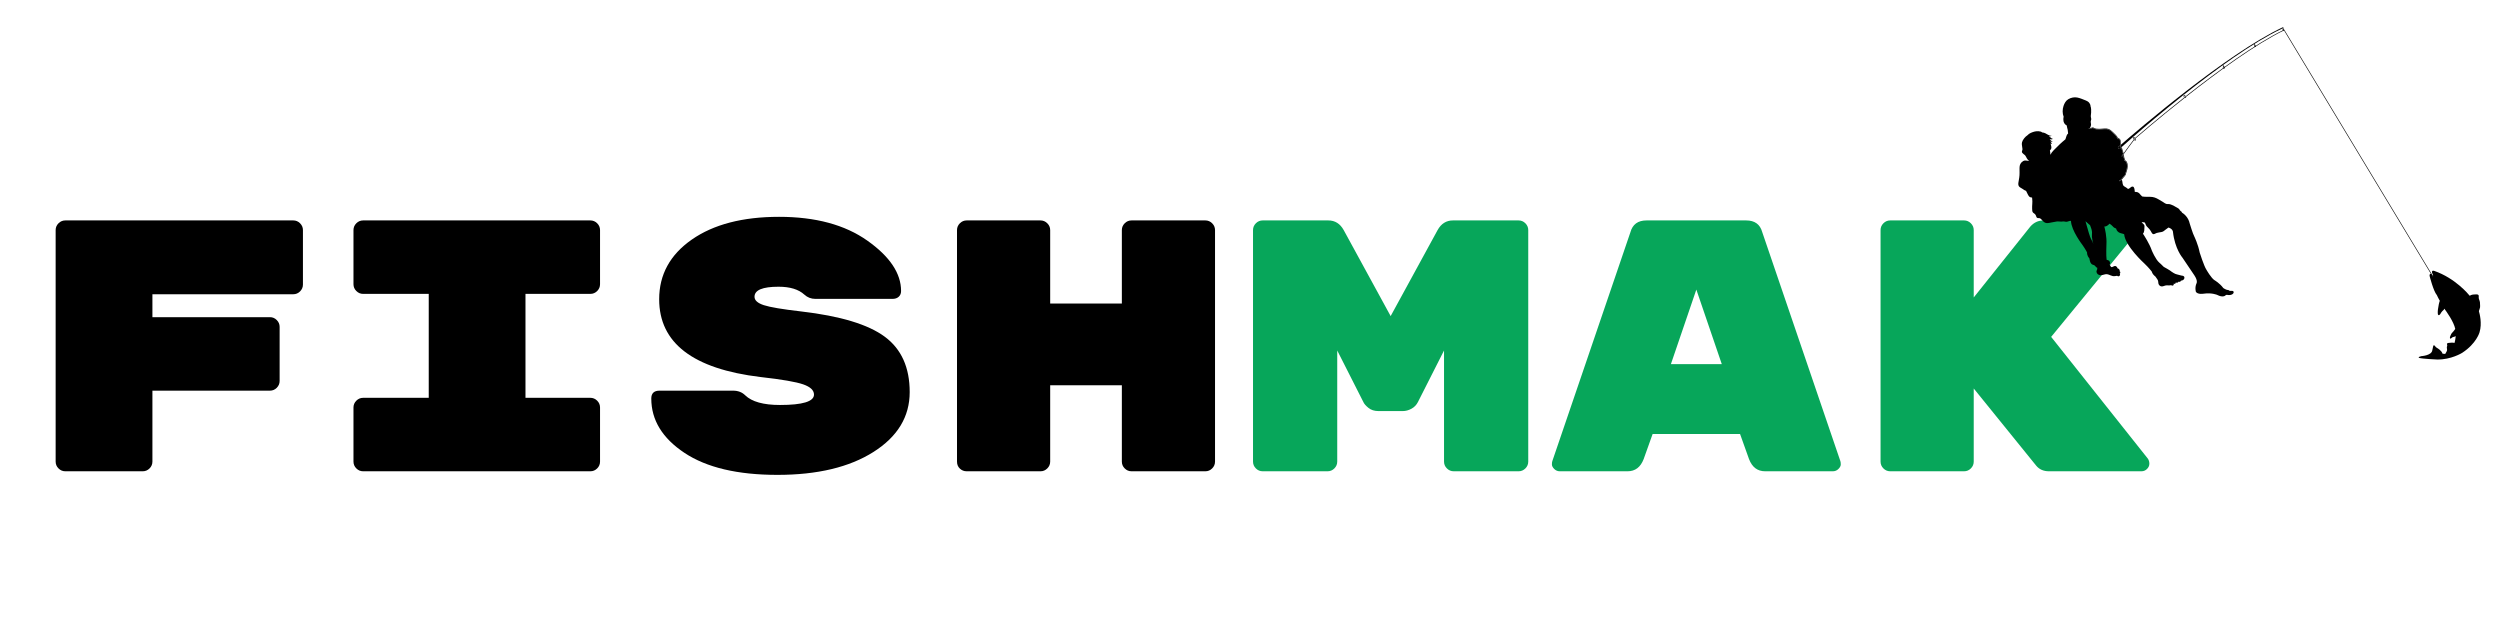 <svg xmlns="http://www.w3.org/2000/svg" xmlns:xlink="http://www.w3.org/1999/xlink" width="2000" zoomAndPan="magnify" viewBox="0 0 1500 375" height="500" preserveAspectRatio="xMidYMid meet" version="1.0"><defs><g/><clipPath id="062b5f6309"><path d="M 1369 16.387 L 1371 16.387 L 1371 19 L 1369 19 Z M 1369 16.387 " clip-rule="nonzero"/></clipPath><clipPath id="afb3d74c00"><path d="M 1210.93 58 L 1341 58 L 1341 178 L 1210.93 178 Z M 1210.93 58 " clip-rule="nonzero"/></clipPath><clipPath id="5f61eddc6a"><path d="M 1272 16.387 L 1371 16.387 L 1371 89 L 1272 89 Z M 1272 16.387 " clip-rule="nonzero"/></clipPath><clipPath id="e5825f37df"><path d="M 1451 162 L 1489 162 L 1489 215.887 L 1451 215.887 Z M 1451 162 " clip-rule="nonzero"/></clipPath></defs><g fill="#000000" fill-opacity="1"><g transform="translate(11.887, 282.769)"><g><path d="M 27.312 -150.516 L 164.062 -150.516 C 165.645 -150.516 167.008 -149.941 168.156 -148.797 C 169.301 -147.648 169.875 -146.289 169.875 -144.719 L 169.875 -112.031 C 169.875 -110.457 169.301 -109.094 168.156 -107.938 C 167.008 -106.789 165.645 -106.219 164.062 -106.219 L 79.562 -106.219 L 79.562 -92.469 L 150.094 -92.469 C 151.664 -92.469 153.023 -91.891 154.172 -90.734 C 155.316 -89.586 155.891 -88.227 155.891 -86.656 L 155.891 -54.188 C 155.891 -52.613 155.316 -51.25 154.172 -50.094 C 153.023 -48.945 151.664 -48.375 150.094 -48.375 L 79.562 -48.375 L 79.562 -5.812 C 79.562 -4.227 78.988 -2.863 77.844 -1.719 C 76.695 -0.57 75.332 0 73.75 0 L 27.312 0 C 25.727 0 24.363 -0.57 23.219 -1.719 C 22.07 -2.863 21.5 -4.227 21.5 -5.812 L 21.5 -144.719 C 21.5 -146.289 22.07 -147.648 23.219 -148.797 C 24.363 -149.941 25.727 -150.516 27.312 -150.516 Z M 27.312 -150.516 "/></g></g></g><g fill="#000000" fill-opacity="1"><g transform="translate(194.664, 282.769)"><g><path d="M 159.547 -106.438 L 120.625 -106.438 L 120.625 -44.078 L 159.547 -44.078 C 161.129 -44.078 162.492 -43.504 163.641 -42.359 C 164.785 -41.211 165.359 -39.852 165.359 -38.281 L 165.359 -5.812 C 165.359 -4.227 164.785 -2.863 163.641 -1.719 C 162.492 -0.57 161.129 0 159.547 0 L 23.219 0 C 21.645 0 20.285 -0.57 19.141 -1.719 C 17.992 -2.863 17.422 -4.227 17.422 -5.812 L 17.422 -38.281 C 17.422 -39.852 17.992 -41.211 19.141 -42.359 C 20.285 -43.504 21.645 -44.078 23.219 -44.078 L 62.578 -44.078 L 62.578 -106.438 L 23.219 -106.438 C 21.645 -106.438 20.285 -107.008 19.141 -108.156 C 17.992 -109.301 17.422 -110.664 17.422 -112.25 L 17.422 -144.719 C 17.422 -146.289 17.992 -147.648 19.141 -148.797 C 20.285 -149.941 21.645 -150.516 23.219 -150.516 L 159.547 -150.516 C 161.129 -150.516 162.492 -149.941 163.641 -148.797 C 164.785 -147.648 165.359 -146.289 165.359 -144.719 L 165.359 -112.25 C 165.359 -110.664 164.785 -109.301 163.641 -108.156 C 162.492 -107.008 161.129 -106.438 159.547 -106.438 Z M 159.547 -106.438 "/></g></g></g><g fill="#000000" fill-opacity="1"><g transform="translate(377.442, 282.769)"><g><path d="M 103.219 -95.906 C 126.727 -93.176 143.461 -88.117 153.422 -80.734 C 163.391 -73.359 168.375 -62.285 168.375 -47.516 C 168.375 -32.754 161.133 -20.785 146.656 -11.609 C 132.176 -2.43 112.961 2.156 89.016 2.156 C 65.078 2.156 46.477 -2.25 33.219 -11.062 C 19.957 -19.883 13.328 -30.75 13.328 -43.656 C 13.328 -46.801 14.977 -48.375 18.281 -48.375 L 62.359 -48.375 C 65.367 -48.375 67.805 -47.445 69.672 -45.594 C 73.68 -41.719 80.633 -39.781 90.531 -39.781 C 104.145 -39.781 110.953 -41.859 110.953 -46.016 C 110.953 -48.598 108.801 -50.641 104.5 -52.141 C 100.195 -53.648 91.672 -55.117 78.922 -56.547 C 38.348 -61.422 18.062 -76.977 18.062 -103.219 C 18.062 -117.977 24.582 -129.91 37.625 -139.016 C 50.676 -148.117 68.129 -152.672 89.984 -152.672 C 111.848 -152.672 129.516 -147.906 142.984 -138.375 C 156.461 -128.844 163.203 -118.77 163.203 -108.156 C 163.203 -106.727 162.734 -105.582 161.797 -104.719 C 160.867 -103.863 159.617 -103.438 158.047 -103.438 L 111.812 -103.438 C 109.238 -103.438 107.02 -104.297 105.156 -106.016 C 101.707 -109.16 96.547 -110.734 89.672 -110.734 C 80.066 -110.734 75.266 -108.727 75.266 -104.719 C 75.266 -102.57 77.125 -100.891 80.844 -99.672 C 84.57 -98.453 92.031 -97.195 103.219 -95.906 Z M 103.219 -95.906 "/></g></g></g><g fill="#000000" fill-opacity="1"><g transform="translate(560.219, 282.769)"><g><path d="M 118.703 -150.516 L 163 -150.516 C 164.57 -150.516 165.93 -149.941 167.078 -148.797 C 168.223 -147.648 168.797 -146.289 168.797 -144.719 L 168.797 -5.812 C 168.797 -4.227 168.223 -2.863 167.078 -1.719 C 165.93 -0.57 164.57 0 163 0 L 118.703 0 C 117.117 0 115.754 -0.57 114.609 -1.719 C 113.461 -2.863 112.891 -4.227 112.891 -5.812 L 112.891 -51.609 L 69.891 -51.609 L 69.891 -5.812 C 69.891 -4.227 69.312 -2.863 68.156 -1.719 C 67.008 -0.57 65.648 0 64.078 0 L 19.781 0 C 18.207 0 16.848 -0.535 15.703 -1.609 C 14.555 -2.68 13.984 -4.082 13.984 -5.812 L 13.984 -144.719 C 13.984 -146.289 14.555 -147.648 15.703 -148.797 C 16.848 -149.941 18.207 -150.516 19.781 -150.516 L 64.078 -150.516 C 65.648 -150.516 67.008 -149.941 68.156 -148.797 C 69.312 -147.648 69.891 -146.289 69.891 -144.719 L 69.891 -100.641 L 112.891 -100.641 L 112.891 -144.719 C 112.891 -146.289 113.461 -147.648 114.609 -148.797 C 115.754 -149.941 117.117 -150.516 118.703 -150.516 Z M 118.703 -150.516 "/></g></g></g><g fill="#07a65a" fill-opacity="1"><g transform="translate(742.997, 282.769)"><g><path d="M 128.797 -150.516 L 168.156 -150.516 C 169.727 -150.516 171.086 -149.941 172.234 -148.797 C 173.379 -147.648 173.953 -146.289 173.953 -144.719 L 173.953 -5.812 C 173.953 -4.227 173.379 -2.863 172.234 -1.719 C 171.086 -0.57 169.727 0 168.156 0 L 129.234 0 C 127.66 0 126.297 -0.57 125.141 -1.719 C 123.992 -2.863 123.422 -4.227 123.422 -5.812 L 123.422 -72.469 L 107.734 -41.5 C 106.867 -39.781 105.578 -38.453 103.859 -37.516 C 102.141 -36.586 100.422 -36.125 98.703 -36.125 L 84.078 -36.125 C 81.641 -36.125 79.629 -36.77 78.047 -38.062 C 76.473 -39.352 75.473 -40.5 75.047 -41.5 L 59.344 -72.469 L 59.344 -5.812 C 59.344 -4.227 58.77 -2.863 57.625 -1.719 C 56.477 -0.57 55.117 0 53.547 0 L 14.625 0 C 13.039 0 11.676 -0.57 10.531 -1.719 C 9.383 -2.863 8.812 -4.227 8.812 -5.812 L 8.812 -144.719 C 8.812 -146.289 9.383 -147.648 10.531 -148.797 C 11.676 -149.941 13.039 -150.516 14.625 -150.516 L 53.969 -150.516 C 57.988 -150.516 61.07 -148.582 63.219 -144.719 L 91.391 -93.109 L 119.562 -144.719 C 121.707 -148.582 124.785 -150.516 128.797 -150.516 Z M 128.797 -150.516 "/></g></g></g><g fill="#07a65a" fill-opacity="1"><g transform="translate(925.774, 282.769)"><g><path d="M 50.75 0 L 10.109 0 C 8.816 0 7.703 -0.461 6.766 -1.391 C 5.836 -2.328 5.375 -3.223 5.375 -4.078 C 5.375 -4.941 5.445 -5.586 5.594 -6.016 L 52.469 -143.422 C 53.758 -148.148 56.984 -150.516 62.141 -150.516 L 121.922 -150.516 C 127.078 -150.516 130.301 -148.148 131.594 -143.422 L 178.469 -6.016 C 178.613 -5.586 178.688 -4.941 178.688 -4.078 C 178.688 -3.223 178.219 -2.328 177.281 -1.391 C 176.352 -0.461 175.242 0 173.953 0 L 133.312 0 C 128.727 0 125.504 -2.438 123.641 -7.312 L 118.266 -22.359 L 65.797 -22.359 L 60.422 -7.312 C 58.555 -2.438 55.332 0 50.75 0 Z M 107.297 -64.297 L 92.031 -109.016 L 76.766 -64.297 Z M 107.297 -64.297 "/></g></g></g><g fill="#07a65a" fill-opacity="1"><g transform="translate(1108.551, 282.769)"><g><path d="M 180.203 -7.531 C 180.773 -6.664 181.062 -5.66 181.062 -4.516 C 181.062 -3.367 180.594 -2.328 179.656 -1.391 C 178.727 -0.461 177.617 0 176.328 0 L 120.844 0 C 117.551 0 114.973 -1.145 113.109 -3.438 L 75.688 -49.672 L 75.688 -5.812 C 75.688 -4.227 75.113 -2.863 73.969 -1.719 C 72.82 -0.57 71.461 0 69.891 0 L 25.594 0 C 24.008 0 22.645 -0.57 21.5 -1.719 C 20.352 -2.863 19.781 -4.227 19.781 -5.812 L 19.781 -144.719 C 19.781 -146.289 20.352 -147.648 21.5 -148.797 C 22.645 -149.941 24.008 -150.516 25.594 -150.516 L 69.891 -150.516 C 71.461 -150.516 72.82 -149.941 73.969 -148.797 C 75.113 -147.648 75.688 -146.289 75.688 -144.719 L 75.688 -104.297 L 109.672 -146.859 C 111.816 -149.297 114.469 -150.516 117.625 -150.516 L 169.438 -150.516 C 170.727 -150.516 171.836 -150.047 172.766 -149.109 C 173.703 -148.18 174.172 -147.109 174.172 -145.891 C 174.172 -144.68 173.812 -143.645 173.094 -142.781 L 122.141 -80.641 Z M 180.203 -7.531 "/></g></g></g><g clip-path="url(#062b5f6309)"><path fill="#000000" d="M 1369.82 16.801 C 1369.84 16.828 1369.871 16.867 1369.914 16.914 C 1370.152 17.188 1370.551 17.645 1370.473 18.023 C 1370.453 18.125 1370.391 18.266 1370.199 18.359 C 1370.027 18.449 1369.852 18.445 1369.719 18.348 C 1369.562 18.238 1369.484 18.008 1369.527 17.773 C 1369.578 17.48 1369.781 17.262 1370.07 17.18 L 1370.176 17.512 C 1369.949 17.574 1369.895 17.758 1369.879 17.832 C 1369.859 17.957 1369.895 18.043 1369.93 18.066 C 1369.957 18.086 1370.004 18.066 1370.031 18.055 C 1370.102 18.02 1370.117 17.984 1370.125 17.953 C 1370.168 17.746 1369.797 17.32 1369.641 17.141 C 1369.598 17.09 1369.562 17.047 1369.535 17.016 Z M 1369.82 16.801 " fill-opacity="1" fill-rule="nonzero"/></g><path fill="#000000" d="M 1352.688 26.227 C 1352.648 26.441 1352.801 26.617 1353.062 26.875 C 1353.285 27.094 1353.531 27.34 1353.543 27.664 C 1353.555 28.117 1353.305 28.207 1353.195 28.223 C 1352.93 28.273 1352.605 28.035 1352.504 27.727 C 1352.402 27.406 1352.559 27.117 1352.93 26.949 L 1353.082 27.266 C 1352.879 27.359 1352.801 27.477 1352.848 27.621 C 1352.898 27.789 1353.07 27.895 1353.137 27.883 C 1353.16 27.879 1353.191 27.812 1353.188 27.68 C 1353.18 27.484 1353 27.309 1352.809 27.121 C 1352.551 26.863 1352.258 26.57 1352.336 26.16 Z M 1352.688 26.227 " fill-opacity="1" fill-rule="nonzero"/><path fill="#000000" d="M 1333.918 39.02 C 1333.949 39.191 1334.137 39.383 1334.328 39.586 C 1334.645 39.918 1335.035 40.328 1334.84 40.848 C 1334.68 41.254 1334.379 41.246 1334.289 41.234 C 1333.988 41.188 1333.711 40.844 1333.691 40.488 C 1333.672 40.113 1333.922 39.824 1334.367 39.711 L 1334.461 40.047 C 1334.262 40.098 1334.035 40.211 1334.047 40.469 C 1334.059 40.672 1334.219 40.871 1334.348 40.887 C 1334.418 40.898 1334.473 40.805 1334.504 40.723 C 1334.617 40.43 1334.406 40.176 1334.066 39.824 C 1333.848 39.594 1333.621 39.359 1333.566 39.086 Z M 1333.918 39.02 " fill-opacity="1" fill-rule="nonzero"/><g clip-path="url(#afb3d74c00)"><path fill="#000000" d="M 1251.281 132.73 C 1251.895 133.219 1252.488 133.785 1253.07 134.305 C 1253.336 134.547 1253.68 134.867 1254.043 135.145 C 1254.535 136.508 1255.121 137.801 1255.215 139.305 C 1255.273 140.273 1255.059 141.211 1255.152 142.156 C 1255.242 143 1255.398 143.941 1255.57 144.77 C 1255.68 145.281 1255.883 145.84 1256.027 146.383 C 1255.5 144.863 1254.551 143.477 1254.023 141.984 C 1252.961 139.004 1252.242 135.793 1251.281 132.73 Z M 1307.066 169.004 C 1307.641 169.301 1308.488 168.984 1308.566 168.402 C 1310.582 168.219 1310.637 166.797 1310.637 166.797 C 1310.875 165.34 1308.848 165.34 1308.848 165.34 C 1307.656 165.051 1306.223 164.648 1306.223 164.648 C 1305.031 164.523 1302.949 163.016 1302.949 163.016 C 1302.293 162.32 1298.238 160.113 1298.238 160.113 C 1297.109 158.891 1295.613 157.613 1295.613 157.613 C 1293.293 155.637 1291.09 150.289 1291.09 150.289 C 1289.699 146.23 1286.578 141.426 1285.75 140.191 C 1286.727 139.398 1286.629 137.137 1286.68 136.105 C 1286.727 135.207 1286.59 134.914 1285.945 134.324 C 1285.629 134.027 1285.312 133.645 1284.953 133.344 C 1285.27 133.32 1285.578 133.297 1285.902 133.316 C 1286.273 133.34 1286.582 133.449 1286.898 133.531 C 1287.168 133.988 1287.344 134.531 1287.527 134.945 C 1287.871 135.711 1288.352 136.148 1288.941 136.734 C 1289.512 137.297 1290.051 137.926 1290.445 138.609 C 1290.75 139.133 1291.105 139.984 1291.637 140.336 C 1292.402 140.84 1293.289 139.977 1294.07 139.758 C 1295.012 139.492 1296.016 139.387 1296.984 139.199 C 1297.973 139.016 1298.602 138.367 1299.387 137.75 C 1299.898 137.344 1300.566 136.91 1301.094 136.512 C 1303.777 137.387 1303.777 139.133 1303.777 139.133 C 1304.914 149.355 1309.5 154.648 1309.5 154.648 L 1316.598 165.172 C 1318.797 168.484 1317.965 169.875 1317.965 169.875 C 1316.711 172.547 1317.547 175.109 1317.547 175.109 C 1318.68 176.852 1322.258 176.207 1322.258 176.207 C 1326.965 175.512 1330.238 176.906 1330.238 176.906 C 1333.816 178.77 1335.188 177.312 1335.188 177.312 C 1335.605 176.852 1336.141 176.906 1336.141 176.906 C 1339.418 177.547 1340.133 175.746 1340.133 175.746 C 1340.551 174.238 1338.762 174.523 1338.762 174.523 C 1338.465 174.586 1337.691 174.465 1337.691 174.465 C 1337.211 173.887 1336.262 173.945 1336.262 173.945 C 1335.188 173.652 1333.996 172.84 1333.996 172.84 C 1331.793 169.875 1328.809 168.188 1328.809 168.188 C 1326.785 167.027 1323.863 161.855 1323.863 161.855 C 1322.371 159.648 1319.812 151.512 1319.812 151.512 C 1318.855 146.566 1316.598 141.918 1316.598 141.918 C 1315.758 140.469 1313.852 134.191 1313.852 134.191 C 1313.016 130.148 1310.094 128.102 1309.113 127.516 C 1309.18 127.105 1308.738 126.895 1308.371 126.621 C 1307.91 126.281 1307.875 125.934 1307.531 125.516 C 1307 124.859 1305.922 124.512 1305.211 124.023 C 1304.461 123.5 1303.621 123.137 1302.77 122.816 C 1302.316 122.645 1301.926 122.496 1301.453 122.449 C 1300.941 122.402 1300.422 122.512 1299.926 122.379 C 1299.133 122.172 1298.324 121.551 1297.648 121.102 C 1296.887 120.602 1296.102 120.184 1295.32 119.719 C 1293.57 118.68 1292.098 118.09 1290.016 118.09 C 1288.5 118.09 1286.84 118.133 1285.316 117.883 C 1284.996 117.641 1284.711 117.371 1284.398 116.988 C 1284.094 116.613 1283.789 116.188 1283.414 115.867 C 1282.926 115.445 1282.496 115.258 1281.852 115.184 C 1281.566 115.152 1281.281 115.199 1281.02 115.129 C 1280.957 115.117 1280.902 115.094 1280.848 115.059 C 1280.832 113.695 1280.539 112.195 1279.824 111.988 C 1279.117 111.785 1278.516 112.27 1278.055 112.695 C 1277.562 113.156 1277.254 113.305 1276.785 113.359 C 1276.309 112.93 1275.797 112.559 1275.176 112.203 C 1274.672 111.922 1274.16 111.633 1273.883 111.105 C 1273.387 110.164 1273.574 108.707 1273.047 107.793 C 1272.578 108.301 1272.062 108.707 1271.473 108.676 L 1271.488 108.328 C 1271.961 108.355 1272.414 107.977 1272.832 107.496 C 1273.051 107.262 1273.25 106.996 1273.449 106.746 C 1273.703 106.418 1273.945 106.105 1274.176 105.891 C 1274.941 105.168 1275.117 104.688 1275.359 103.691 C 1275.457 103.305 1275.582 102.938 1275.703 102.582 C 1275.902 102.016 1276.082 101.484 1276.145 100.883 C 1276.324 99.133 1276.301 97.434 1275.141 96.605 L 1275.027 96.676 C 1274.977 96.602 1274.938 96.527 1274.891 96.453 C 1274.73 96.363 1274.551 96.289 1274.348 96.23 L 1274.453 95.898 C 1274.52 95.914 1274.582 95.938 1274.648 95.965 C 1274.227 94.996 1274.062 93.957 1273.918 92.941 C 1273.672 93.273 1273.449 93.602 1273.238 93.895 L 1272.945 93.703 C 1273.004 93.613 1273.34 93.145 1273.84 92.434 L 1273.805 92.199 C 1273.719 91.621 1273.543 91.145 1273.348 90.594 L 1273.219 90.25 C 1273.164 90.094 1273.121 89.902 1273.07 89.703 C 1272.98 89.285 1272.863 88.781 1272.617 88.57 C 1272.273 88.887 1272.09 89.062 1272.074 89.082 L 1271.957 89.215 C 1271.668 89.469 1271.215 89.453 1270.953 89.168 C 1270.688 88.879 1270.707 88.441 1271.004 88.18 C 1271.043 88.141 1271.41 87.82 1272.055 87.258 C 1272.043 86.906 1272.047 86.551 1272.055 86.199 C 1272.062 85.641 1272.074 85.059 1272.016 84.516 C 1271.953 83.863 1271.555 83.508 1271.031 83.203 C 1271.062 83.262 1271.09 83.324 1271.109 83.391 L 1270.777 83.512 C 1270.695 83.312 1270.602 83.113 1270.488 82.914 C 1270.469 82.898 1270.438 82.891 1270.418 82.875 C 1270.285 82.816 1270.156 82.746 1270.023 82.68 L 1270.18 82.402 C 1269.512 81.398 1268.547 80.469 1267.59 79.586 L 1267.516 79.516 C 1266.418 78.5 1265.387 77.543 1263.902 77.469 C 1263.043 77.422 1262.168 77.492 1261.316 77.555 C 1260.242 77.637 1259.129 77.727 1258.047 77.582 L 1257.91 77.562 C 1257.5 77.512 1257.039 77.449 1256.641 77.262 C 1256.516 77.203 1256.406 77.133 1256.305 77.066 C 1256.102 76.938 1255.926 76.824 1255.691 76.824 C 1255.34 76.832 1255.07 76.938 1254.785 77.055 C 1254.496 77.172 1254.203 77.293 1253.832 77.281 C 1253.656 77.277 1253.461 77.242 1253.242 77.164 L 1253.367 76.84 C 1253.594 76.922 1253.789 76.945 1253.965 76.934 C 1254.105 76.547 1254.25 76.16 1254.422 75.781 C 1254.918 74.691 1254.375 73.969 1254.438 72.875 C 1254.465 72.449 1254.691 72.094 1254.734 71.656 C 1254.785 71.176 1254.633 70.762 1254.543 70.328 C 1254.355 69.422 1254.676 68.539 1254.676 67.586 C 1254.676 66.484 1254.805 64.84 1254.305 63.672 C 1254.375 63.066 1253.926 62.246 1253.648 61.844 C 1253.148 61.117 1252.406 60.625 1251.578 60.32 C 1249.832 59.668 1248.242 58.887 1246.395 58.52 C 1244.527 58.156 1242.602 58.566 1240.98 59.523 C 1239.473 60.41 1238.629 62.02 1238.113 63.574 C 1237.43 65.613 1237.391 68.059 1238.199 70.102 C 1237.906 70.746 1238.031 72.473 1238.109 72.762 C 1238.441 74.012 1239.004 74.719 1240.023 75.27 C 1240.078 76.156 1240.477 77.047 1240.625 77.914 C 1240.73 78.551 1240.836 79.32 1240.867 80.098 C 1240.668 80.289 1240.453 80.477 1240.301 80.703 C 1240.008 81.145 1239.879 81.66 1239.719 82.117 C 1239.562 82.578 1239.387 83.078 1239.242 83.598 C 1238.211 84.504 1236.98 85.438 1235.953 86.461 C 1234.707 87.691 1233.465 88.918 1232.223 90.152 C 1231.461 90.91 1230.715 91.875 1230.207 92.902 C 1230.254 92.02 1230.113 91.145 1229.945 90.27 C 1230.578 89.613 1231.004 89.066 1230.785 87.984 C 1230.668 87.422 1230.547 86.676 1230.34 86.125 C 1230.66 86.129 1231.012 86.195 1231.203 86.457 C 1231.148 85.836 1230.547 85.41 1230.184 84.91 C 1230.695 84.918 1231.082 84.98 1231.531 85.188 C 1231.352 84.734 1230.953 84.605 1230.586 84.34 C 1230.215 84.07 1230.125 83.758 1229.828 83.449 L 1229.832 83.434 C 1230.547 83.645 1231.156 83.797 1231.789 83.289 C 1231.027 83.262 1230.777 82.824 1230.23 82.406 C 1229.945 82.191 1229.598 82.062 1229.273 81.91 C 1229.898 81.918 1230.516 81.711 1231.117 81.414 C 1230.355 81.574 1229.523 81.297 1228.871 80.906 C 1227.609 80.16 1226.754 79.566 1225.293 79.457 C 1224.312 78.469 1221.703 78.66 1220.586 78.977 C 1219.266 79.352 1217.5 79.961 1216.508 81.133 C 1215.125 81.977 1213.578 83.895 1213.219 85.367 C 1212.98 86.293 1213.168 87.371 1213.32 88.273 C 1213.395 88.691 1213.5 89.129 1213.5 89.555 C 1213.5 90.059 1213.18 90.422 1213.141 90.895 C 1213.039 92.137 1214.914 92.648 1215.395 93.691 C 1215.723 94.422 1216.551 95.965 1217.531 96.602 C 1217.328 96.559 1217.113 96.512 1216.883 96.484 C 1215.898 96.344 1214.793 96.082 1213.902 96.633 C 1212.297 97.621 1211.711 98.988 1211.711 100.77 C 1211.711 102.688 1211.832 104.695 1211.547 106.539 C 1211.41 107.418 1211.277 108.293 1211.117 109.141 C 1210.945 109.992 1210.836 111.059 1211.371 111.797 C 1211.848 112.461 1212.789 112.848 1213.441 113.277 C 1214.066 113.691 1214.852 114.316 1215.629 114.496 C 1215.988 115.281 1216.359 116.055 1216.773 116.812 C 1217.066 117.344 1217.387 117.938 1217.969 118.254 C 1218.355 118.457 1218.809 118.477 1219.238 118.523 C 1219.25 118.824 1219.281 119.109 1219.324 119.383 C 1219.613 121.258 1219.18 123.254 1219.281 125.184 C 1219.316 125.898 1219.27 127.129 1219.871 127.605 C 1220.695 128.258 1221.199 128.414 1221.59 129.434 C 1221.762 129.887 1221.809 130.328 1222.199 130.629 C 1222.66 130.992 1223.102 130.785 1223.629 130.875 C 1224.457 131.02 1225.082 131.93 1225.641 132.52 C 1226.309 133.219 1227.035 133.793 1228.039 133.84 C 1229.062 133.891 1230.047 133.633 1231.016 133.445 C 1231.984 133.262 1232.957 133.07 1233.945 132.914 C 1234.941 132.758 1235.812 132.977 1236.797 132.969 C 1237.305 132.965 1237.766 132.824 1238.285 132.855 C 1238.777 132.879 1239.223 133.078 1239.719 133.086 C 1240.684 133.094 1241.664 132.367 1242.582 132.555 C 1242.781 138.309 1249.434 146.918 1249.434 146.918 C 1251.277 149.531 1252.234 151.449 1252.234 151.449 C 1252.184 153.41 1253.238 154.59 1253.566 154.91 C 1253.836 156.133 1254.02 157.582 1254.957 158.438 C 1255.566 159 1256.469 158.859 1256.984 159.488 C 1257.246 159.801 1257.867 160.617 1258.383 160.672 C 1258.398 161.004 1258.387 161.332 1258.309 161.621 C 1258.164 162.16 1257.82 162.492 1257.891 163.129 C 1258.02 164.25 1259.051 165.039 1260.156 165.105 C 1261.145 165.168 1261.965 164.867 1262.844 164.645 C 1263.758 164.406 1264.453 164.496 1265.336 164.816 C 1266.066 165.082 1266.852 165.48 1267.605 165.633 C 1268.488 165.812 1269.387 165.645 1270.227 165.48 C 1270.582 165.742 1271.004 165.902 1271.434 165.703 C 1271.934 165.473 1272.254 164.73 1271.898 164.297 L 1271.836 164.223 C 1272.355 163.832 1272.324 163.094 1271.777 162.723 L 1271.734 162.699 C 1271.977 162.355 1271.73 161.797 1271.465 161.52 C 1271.191 161.223 1270.855 161.113 1270.512 160.977 C 1270.402 160.277 1269.625 159.539 1268.977 159.586 C 1268.352 159.633 1267.555 160.285 1266.867 160.285 C 1266.648 160.133 1266.461 159.957 1266.277 159.656 C 1266.082 159.328 1265.926 158.93 1265.719 158.613 C 1266.293 158.172 1265.98 157.078 1265.582 156.621 C 1265.242 156.23 1264.559 156.023 1263.961 155.84 C 1263.586 153.438 1263.855 146.797 1263.855 146.797 C 1264.156 142.051 1262.973 137.305 1262.598 135.922 C 1263.867 135.992 1264.867 135.121 1265.715 134.191 C 1266.387 134.672 1267.082 135.117 1267.605 135.758 C 1268.18 136.465 1268.82 136.859 1269.66 137.129 C 1269.797 137.449 1269.883 137.809 1270.004 138.066 C 1270.246 138.578 1270.777 139.102 1271.246 139.402 C 1272.195 140.023 1273.543 140.082 1274.488 140.527 C 1275.109 147.672 1286.613 158.078 1286.613 158.078 C 1289.359 160.691 1291.027 162.902 1291.027 162.902 C 1291.379 164.363 1292.613 165.445 1293.23 165.906 C 1293.684 166.711 1294.352 167.312 1294.723 168.188 C 1295.109 169.09 1294.801 170.051 1295.363 170.863 C 1295.93 171.68 1296.688 172.004 1297.703 171.793 C 1298.582 171.613 1299.258 171.148 1300.262 171.207 C 1301.199 171.27 1301.922 171.312 1302.723 171.105 C 1302.938 171.293 1303.195 171.418 1303.543 171.383 C 1304.09 171.332 1304.551 170.668 1304.078 170.277 L 1304.082 170.266 C 1304.758 170.465 1305.613 170.195 1305.434 169.434 C 1305.719 169.637 1306.066 169.719 1306.461 169.598 C 1306.762 169.508 1307.004 169.281 1307.066 169.004 Z M 1307.066 169.004 " fill-opacity="1" fill-rule="nonzero"/></g><path fill="#000000" d="M 1253.367 76.84 L 1253.246 77.164 C 1253.461 77.242 1253.66 77.277 1253.832 77.285 C 1253.883 77.164 1253.922 77.051 1253.969 76.934 C 1253.789 76.945 1253.598 76.922 1253.367 76.84 Z M 1253.367 76.84 " fill-opacity="1" fill-rule="nonzero"/><path fill="#000000" d="M 1270.18 82.402 L 1270.027 82.68 C 1270.16 82.746 1270.285 82.816 1270.418 82.879 C 1270.441 82.891 1270.469 82.898 1270.492 82.918 C 1270.398 82.746 1270.297 82.574 1270.18 82.402 Z M 1270.18 82.402 " fill-opacity="1" fill-rule="nonzero"/><path fill="#000000" d="M 1263.902 77.469 C 1265.387 77.543 1266.418 78.5 1267.52 79.516 L 1267.594 79.586 C 1268.547 80.469 1269.512 81.402 1270.18 82.402 L 1270.199 82.371 C 1270.324 82.438 1270.453 82.504 1270.582 82.566 C 1270.641 82.594 1270.699 82.625 1270.758 82.652 C 1270.066 81.453 1268.949 80.355 1267.84 79.332 L 1267.766 79.266 C 1266.668 78.25 1265.539 77.199 1263.926 77.121 C 1263.039 77.07 1262.152 77.145 1261.289 77.207 C 1260.188 77.293 1259.141 77.375 1258.098 77.234 L 1257.957 77.219 C 1257.559 77.164 1257.148 77.113 1256.797 76.949 C 1256.691 76.902 1256.602 76.836 1256.504 76.773 C 1256.273 76.629 1256.035 76.48 1255.691 76.48 C 1255.266 76.48 1254.941 76.609 1254.648 76.73 C 1254.422 76.828 1254.211 76.914 1253.969 76.934 C 1253.922 77.051 1253.883 77.164 1253.832 77.285 C 1254.207 77.293 1254.496 77.176 1254.785 77.055 C 1255.07 76.938 1255.34 76.832 1255.691 76.828 C 1255.93 76.828 1256.105 76.938 1256.305 77.07 C 1256.406 77.133 1256.516 77.207 1256.641 77.262 C 1257.039 77.449 1257.5 77.512 1257.91 77.566 L 1258.047 77.582 C 1259.133 77.727 1260.242 77.641 1261.32 77.555 C 1262.172 77.496 1263.043 77.426 1263.902 77.469 Z M 1263.902 77.469 " fill-opacity="1" fill-rule="nonzero"/><path fill="#000000" d="M 1270.582 82.566 C 1270.453 82.504 1270.328 82.438 1270.199 82.371 L 1270.184 82.402 C 1270.297 82.574 1270.398 82.746 1270.492 82.918 C 1270.68 83.008 1270.867 83.102 1271.035 83.203 C 1270.953 83.02 1270.859 82.832 1270.758 82.652 C 1270.699 82.625 1270.641 82.594 1270.582 82.566 Z M 1270.582 82.566 " fill-opacity="1" fill-rule="nonzero"/><path fill="#000000" d="M 1270.492 82.918 C 1270.602 83.113 1270.699 83.312 1270.777 83.516 L 1271.113 83.391 C 1271.09 83.324 1271.062 83.262 1271.035 83.203 C 1270.867 83.102 1270.68 83.008 1270.492 82.918 Z M 1270.492 82.918 " fill-opacity="1" fill-rule="nonzero"/><path fill="#000000" d="M 1271.477 108.676 C 1272.062 108.707 1272.582 108.301 1273.047 107.793 C 1272.992 107.691 1272.926 107.594 1272.852 107.512 L 1272.836 107.5 C 1272.414 107.977 1271.961 108.355 1271.492 108.328 Z M 1271.477 108.676 " fill-opacity="1" fill-rule="nonzero"/><path fill="#000000" d="M 1272.414 87.609 L 1272.438 87.684 C 1272.438 87.668 1272.434 87.656 1272.438 87.648 Z M 1272.414 87.609 " fill-opacity="1" fill-rule="nonzero"/><path fill="#000000" d="M 1271.035 83.203 C 1271.559 83.508 1271.957 83.867 1272.02 84.516 C 1272.078 85.059 1272.066 85.641 1272.059 86.199 C 1272.047 86.551 1272.043 86.906 1272.059 87.258 C 1272.168 87.16 1272.285 87.059 1272.41 86.949 C 1272.406 86.707 1272.414 86.461 1272.418 86.207 C 1272.426 85.637 1272.434 85.047 1272.375 84.48 C 1272.273 83.484 1271.527 83.043 1270.758 82.652 C 1270.859 82.832 1270.953 83.016 1271.035 83.203 Z M 1271.035 83.203 " fill-opacity="1" fill-rule="nonzero"/><path fill="#000000" d="M 1272.059 87.258 C 1272.062 87.41 1272.066 87.559 1272.082 87.711 L 1272.082 87.75 L 1272.105 87.785 L 1272.52 88.477 L 1272.539 88.516 L 1272.57 88.535 C 1272.59 88.551 1272.605 88.559 1272.621 88.57 C 1272.699 88.5 1272.789 88.422 1272.883 88.336 C 1272.863 88.316 1272.836 88.293 1272.809 88.277 L 1272.828 88.309 L 1272.773 88.25 C 1272.785 88.254 1272.797 88.27 1272.809 88.277 L 1272.438 87.648 C 1272.434 87.656 1272.438 87.672 1272.438 87.684 L 1272.414 87.609 L 1272.438 87.648 C 1272.418 87.422 1272.414 87.188 1272.406 86.949 C 1272.285 87.059 1272.168 87.16 1272.059 87.258 Z M 1272.059 87.258 " fill-opacity="1" fill-rule="nonzero"/><path fill="#000000" d="M 1271.004 88.18 C 1270.711 88.445 1270.688 88.879 1270.953 89.168 C 1271.219 89.453 1271.672 89.473 1271.961 89.215 L 1272.078 89.086 C 1272.09 89.062 1272.273 88.887 1272.621 88.57 C 1272.605 88.559 1272.59 88.551 1272.57 88.535 L 1272.539 88.516 L 1272.52 88.477 L 1272.105 87.785 L 1272.082 87.75 L 1272.082 87.711 C 1272.066 87.559 1272.062 87.41 1272.059 87.258 C 1271.41 87.82 1271.047 88.141 1271.004 88.18 Z M 1271.004 88.18 " fill-opacity="1" fill-rule="nonzero"/><path fill="#000000" d="M 1272.773 88.25 L 1272.828 88.309 L 1272.809 88.277 C 1272.797 88.27 1272.785 88.254 1272.773 88.25 Z M 1272.773 88.25 " fill-opacity="1" fill-rule="nonzero"/><path fill="#000000" d="M 1273.238 93.895 C 1273.449 93.602 1273.676 93.277 1273.922 92.941 C 1273.91 92.898 1273.906 92.855 1273.902 92.816 L 1273.844 92.434 C 1273.34 93.145 1273.008 93.613 1272.949 93.703 Z M 1273.238 93.895 " fill-opacity="1" fill-rule="nonzero"/><path fill="#000000" d="M 1273.68 90.477 L 1273.559 90.133 C 1273.512 90 1273.469 89.816 1273.422 89.625 C 1273.316 89.156 1273.195 88.629 1272.883 88.336 C 1272.789 88.422 1272.699 88.5 1272.621 88.57 C 1272.863 88.781 1272.98 89.285 1273.07 89.703 C 1273.121 89.902 1273.168 90.094 1273.223 90.25 L 1273.348 90.594 C 1273.547 91.145 1273.723 91.625 1273.805 92.199 L 1273.844 92.434 C 1273.938 92.305 1274.031 92.164 1274.141 92.02 C 1274.043 91.465 1273.867 90.988 1273.68 90.477 Z M 1273.68 90.477 " fill-opacity="1" fill-rule="nonzero"/><path fill="#000000" d="M 1273.902 92.816 C 1273.906 92.855 1273.91 92.898 1273.922 92.941 C 1274.016 92.801 1274.113 92.66 1274.219 92.516 L 1274.16 92.148 C 1274.152 92.102 1274.148 92.059 1274.141 92.02 C 1274.031 92.164 1273.938 92.305 1273.844 92.434 Z M 1273.902 92.816 " fill-opacity="1" fill-rule="nonzero"/><path fill="#000000" d="M 1273.922 92.941 C 1274.066 93.957 1274.227 95 1274.652 95.965 C 1274.84 96.031 1275.008 96.109 1275.164 96.199 C 1274.602 95.145 1274.426 93.938 1274.254 92.766 L 1274.219 92.516 C 1274.113 92.66 1274.016 92.801 1273.922 92.941 Z M 1273.922 92.941 " fill-opacity="1" fill-rule="nonzero"/><path fill="#000000" d="M 1274.453 95.898 L 1274.352 96.234 C 1274.551 96.289 1274.734 96.363 1274.895 96.453 C 1274.805 96.289 1274.723 96.129 1274.652 95.965 C 1274.586 95.938 1274.523 95.918 1274.453 95.898 Z M 1274.453 95.898 " fill-opacity="1" fill-rule="nonzero"/><path fill="#000000" d="M 1274.652 95.965 C 1274.723 96.129 1274.805 96.289 1274.895 96.453 C 1274.98 96.5 1275.062 96.551 1275.141 96.605 L 1275.332 96.496 C 1275.27 96.398 1275.211 96.305 1275.164 96.199 C 1275.008 96.109 1274.84 96.031 1274.652 95.965 Z M 1274.652 95.965 " fill-opacity="1" fill-rule="nonzero"/><path fill="#000000" d="M 1274.895 96.453 C 1274.938 96.527 1274.98 96.602 1275.027 96.676 L 1275.141 96.605 C 1275.062 96.551 1274.98 96.5 1274.895 96.453 Z M 1274.895 96.453 " fill-opacity="1" fill-rule="nonzero"/><path fill="#000000" d="M 1274.176 105.891 C 1273.945 106.105 1273.703 106.418 1273.449 106.746 C 1273.25 106.996 1273.051 107.262 1272.836 107.5 L 1272.852 107.512 C 1272.926 107.594 1272.992 107.691 1273.047 107.793 C 1273.289 107.531 1273.52 107.234 1273.734 106.953 C 1273.98 106.637 1274.215 106.34 1274.422 106.141 C 1275.258 105.359 1275.457 104.824 1275.715 103.777 C 1275.805 103.402 1275.93 103.043 1276.047 102.691 C 1276.238 102.133 1276.438 101.555 1276.5 100.918 C 1276.633 99.672 1276.883 97.23 1275.164 96.199 C 1275.211 96.305 1275.27 96.398 1275.332 96.496 L 1275.141 96.605 C 1276.305 97.438 1276.324 99.133 1276.145 100.887 C 1276.086 101.484 1275.902 102.016 1275.707 102.582 C 1275.586 102.938 1275.457 103.305 1275.359 103.691 C 1275.121 104.691 1274.945 105.168 1274.176 105.891 Z M 1274.176 105.891 " fill-opacity="1" fill-rule="nonzero"/><path fill="#000000" d="M 1280.219 83.766 C 1278.68 85.691 1275.773 89.727 1274.141 92.02 C 1274.148 92.059 1274.152 92.102 1274.16 92.148 L 1274.219 92.516 C 1276.23 89.691 1278.988 85.879 1280.457 84.035 C 1280.363 83.957 1280.285 83.867 1280.219 83.766 Z M 1280.219 83.766 " fill-opacity="1" fill-rule="nonzero"/><path fill="#000000" d="M 1279.547 82.16 L 1279.582 82.402 C 1279.672 82.324 1279.758 82.242 1279.852 82.16 C 1279.746 82.152 1279.645 82.148 1279.547 82.16 Z M 1279.547 82.16 " fill-opacity="1" fill-rule="nonzero"/><path fill="#000000" d="M 1280.281 82.641 C 1280.031 82.863 1279.957 83.172 1280.074 83.496 C 1280.109 83.594 1280.156 83.68 1280.219 83.766 C 1280.301 83.664 1280.379 83.562 1280.453 83.473 C 1280.441 83.445 1280.426 83.414 1280.414 83.383 C 1280.332 83.152 1280.398 82.969 1280.613 82.828 L 1280.586 82.793 C 1280.492 82.73 1280.383 82.684 1280.281 82.641 Z M 1280.281 82.641 " fill-opacity="1" fill-rule="nonzero"/><path fill="#000000" d="M 1280.41 82.539 C 1280.363 82.57 1280.32 82.602 1280.281 82.641 C 1280.383 82.684 1280.492 82.73 1280.586 82.793 Z M 1280.41 82.539 " fill-opacity="1" fill-rule="nonzero"/><path fill="#000000" d="M 1280.457 84.035 C 1280.531 83.938 1280.605 83.844 1280.68 83.758 C 1280.59 83.676 1280.508 83.578 1280.453 83.473 C 1280.379 83.562 1280.301 83.664 1280.219 83.762 C 1280.285 83.867 1280.363 83.957 1280.457 84.035 Z M 1280.457 84.035 " fill-opacity="1" fill-rule="nonzero"/><path fill="#000000" d="M 1280.68 83.758 C 1280.848 83.547 1280.992 83.375 1281.113 83.246 C 1281.074 83.191 1281.027 83.145 1280.988 83.105 C 1280.953 83.066 1280.914 83.027 1280.867 82.992 C 1280.754 83.117 1280.617 83.281 1280.453 83.473 C 1280.508 83.578 1280.59 83.676 1280.68 83.758 Z M 1280.68 83.758 " fill-opacity="1" fill-rule="nonzero"/><path fill="#000000" d="M 1281.113 82.746 C 1280.758 82.43 1280.266 82.207 1279.852 82.16 C 1279.758 82.242 1279.672 82.324 1279.582 82.402 L 1279.598 82.508 C 1279.785 82.48 1280.035 82.535 1280.281 82.641 C 1280.32 82.602 1280.363 82.57 1280.41 82.539 L 1280.586 82.793 C 1280.688 82.855 1280.781 82.922 1280.867 82.992 C 1280.969 82.883 1281.055 82.797 1281.113 82.746 Z M 1281.113 82.746 " fill-opacity="1" fill-rule="nonzero"/><path fill="#000000" d="M 1280.988 83.105 C 1281.027 83.145 1281.074 83.191 1281.113 83.246 C 1281.219 83.129 1281.301 83.043 1281.363 82.996 C 1281.332 82.953 1281.289 82.902 1281.246 82.863 C 1281.203 82.82 1281.16 82.781 1281.113 82.746 C 1281.055 82.797 1280.969 82.883 1280.867 82.992 C 1280.914 83.027 1280.953 83.066 1280.988 83.105 Z M 1280.988 83.105 " fill-opacity="1" fill-rule="nonzero"/><path fill="#000000" d="M 1281.125 83.965 C 1281.008 83.98 1280.832 83.895 1280.684 83.762 C 1280.605 83.844 1280.531 83.938 1280.457 84.035 C 1280.672 84.223 1280.93 84.336 1281.156 84.316 C 1281.402 84.297 1281.574 84.125 1281.625 83.848 C 1281.684 83.562 1281.586 83.273 1281.363 82.996 C 1281.301 83.043 1281.219 83.129 1281.113 83.246 C 1281.223 83.395 1281.309 83.586 1281.273 83.785 C 1281.238 83.961 1281.16 83.965 1281.125 83.965 Z M 1281.125 83.965 " fill-opacity="1" fill-rule="nonzero"/><path fill="#000000" d="M 1310.477 58.504 C 1293.906 71.605 1281.262 82.617 1281.137 82.727 C 1281.129 82.73 1281.125 82.738 1281.113 82.746 C 1281.16 82.781 1281.203 82.82 1281.25 82.863 C 1281.289 82.902 1281.332 82.953 1281.363 82.996 C 1281.367 82.996 1281.367 82.992 1281.367 82.992 C 1281.633 82.762 1294.176 71.859 1310.773 58.75 C 1310.66 58.695 1310.562 58.605 1310.477 58.504 Z M 1310.477 58.504 " fill-opacity="1" fill-rule="nonzero"/><path fill="#000000" d="M 1309.98 56.711 L 1309.863 57.047 C 1309.895 57.055 1309.926 57.07 1309.965 57.082 C 1310.07 57.004 1310.168 56.922 1310.273 56.84 C 1310.148 56.773 1310.047 56.734 1309.98 56.711 Z M 1309.98 56.711 " fill-opacity="1" fill-rule="nonzero"/><path fill="#000000" d="M 1310.188 57.66 C 1310.148 57.93 1310.273 58.262 1310.477 58.504 C 1310.57 58.434 1310.66 58.359 1310.754 58.289 C 1310.613 58.121 1310.52 57.887 1310.539 57.711 C 1310.551 57.629 1310.59 57.543 1310.781 57.535 L 1310.781 57.516 C 1310.66 57.438 1310.539 57.363 1310.41 57.297 C 1310.293 57.375 1310.215 57.504 1310.188 57.66 Z M 1310.188 57.66 " fill-opacity="1" fill-rule="nonzero"/><path fill="#000000" d="M 1310.754 57.184 C 1310.621 57.195 1310.504 57.23 1310.41 57.297 C 1310.539 57.363 1310.66 57.438 1310.781 57.516 Z M 1310.754 57.184 " fill-opacity="1" fill-rule="nonzero"/><path fill="#000000" d="M 1310.477 58.504 C 1310.562 58.605 1310.66 58.695 1310.77 58.75 C 1310.883 58.664 1311 58.566 1311.117 58.48 C 1311.062 58.496 1311.02 58.484 1310.992 58.469 C 1310.914 58.445 1310.828 58.375 1310.754 58.289 C 1310.66 58.359 1310.57 58.434 1310.477 58.504 Z M 1310.477 58.504 " fill-opacity="1" fill-rule="nonzero"/><path fill="#000000" d="M 1311.23 57.918 C 1311.074 58.039 1310.914 58.164 1310.754 58.289 C 1310.828 58.375 1310.914 58.445 1310.992 58.469 C 1311.02 58.484 1311.062 58.496 1311.117 58.48 L 1311.125 58.48 C 1311.172 58.434 1311.223 58.391 1311.273 58.355 C 1311.281 58.348 1311.293 58.328 1311.301 58.316 C 1311.352 58.242 1311.352 58.164 1311.32 58.074 C 1311.305 58.023 1311.27 57.973 1311.23 57.918 Z M 1311.23 57.918 " fill-opacity="1" fill-rule="nonzero"/><path fill="#000000" d="M 1309.965 57.082 C 1310.09 57.129 1310.25 57.211 1310.41 57.297 C 1310.504 57.23 1310.621 57.195 1310.754 57.184 L 1310.781 57.516 C 1310.965 57.645 1311.129 57.781 1311.23 57.918 C 1311.324 57.84 1311.418 57.766 1311.512 57.695 C 1311.219 57.32 1310.648 57.008 1310.273 56.84 C 1310.168 56.922 1310.07 57.004 1309.965 57.082 Z M 1309.965 57.082 " fill-opacity="1" fill-rule="nonzero"/><path fill="#000000" d="M 1311.512 57.695 C 1311.418 57.766 1311.324 57.844 1311.23 57.918 C 1311.27 57.973 1311.305 58.023 1311.32 58.074 C 1311.352 58.164 1311.352 58.242 1311.301 58.316 C 1311.293 58.328 1311.281 58.348 1311.273 58.355 C 1311.41 58.246 1311.543 58.141 1311.68 58.035 C 1311.68 58.008 1311.668 57.984 1311.66 57.957 C 1311.629 57.867 1311.574 57.781 1311.512 57.695 Z M 1311.512 57.695 " fill-opacity="1" fill-rule="nonzero"/><path fill="#000000" d="M 1311.117 58.48 C 1311 58.566 1310.883 58.664 1310.77 58.75 C 1310.801 58.77 1310.836 58.785 1310.871 58.801 C 1311.16 58.902 1311.418 58.785 1311.605 58.5 C 1311.695 58.355 1311.719 58.199 1311.68 58.035 C 1311.539 58.141 1311.41 58.246 1311.273 58.355 C 1311.219 58.43 1311.168 58.465 1311.121 58.48 Z M 1311.117 58.48 " fill-opacity="1" fill-rule="nonzero"/><g clip-path="url(#5f61eddc6a)"><path fill="#000000" d="M 1369.543 16.41 C 1335.762 32.332 1281.781 78.777 1272.41 86.949 C 1272.414 87.188 1272.418 87.418 1272.438 87.648 L 1272.809 88.277 C 1272.836 88.293 1272.863 88.316 1272.883 88.336 C 1274.027 87.293 1276.348 85.223 1279.582 82.402 L 1279.547 82.16 C 1279.645 82.148 1279.746 82.152 1279.852 82.16 C 1286.738 76.164 1297.594 66.914 1309.965 57.082 C 1309.926 57.07 1309.895 57.055 1309.863 57.047 L 1309.98 56.715 C 1310.047 56.734 1310.148 56.773 1310.277 56.84 C 1329.234 41.793 1351.691 25.449 1368.828 17.371 L 1369.418 17.113 C 1369.402 17.117 1369.383 17.121 1369.367 17.121 C 1369.375 17.113 1369.414 17.105 1369.48 17.082 L 1369.422 17.113 C 1369.527 17.082 1369.742 17.02 1369.887 16.945 C 1369.926 16.926 1369.961 16.902 1369.992 16.879 C 1370.23 16.668 1370.012 16.367 1369.723 16.367 C 1369.664 16.367 1369.602 16.379 1369.543 16.41 Z M 1369.543 16.41 " fill-opacity="1" fill-rule="nonzero"/></g><path fill="#000000" d="M 1369.48 17.082 C 1369.414 17.105 1369.371 17.113 1369.367 17.121 C 1369.383 17.121 1369.402 17.117 1369.418 17.113 Z M 1369.48 17.082 " fill-opacity="1" fill-rule="nonzero"/><path fill="#000000" d="M 1370.32 18.109 L 1370.406 18.25 C 1370.453 18.223 1370.504 18.203 1370.555 18.176 Z M 1370.32 18.109 " fill-opacity="1" fill-rule="nonzero"/><path fill="#000000" d="M 1370.355 17.883 C 1353.328 26.039 1329.98 43.227 1313.395 56.211 C 1312.762 56.707 1312.133 57.203 1311.512 57.695 C 1311.574 57.781 1311.629 57.867 1311.66 57.957 C 1311.668 57.98 1311.68 58.008 1311.68 58.035 C 1330.18 43.465 1353.453 26.391 1370.406 18.25 L 1370.32 18.109 L 1370.555 18.176 C 1370.504 18.203 1370.453 18.223 1370.406 18.25 L 1460.652 167.816 L 1460.961 167.641 L 1370.629 17.934 L 1370.547 17.793 L 1370.398 17.863 C 1370.383 17.867 1370.371 17.879 1370.355 17.883 Z M 1370.355 17.883 " fill-opacity="1" fill-rule="nonzero"/><g clip-path="url(#e5825f37df)"><path fill="#000000" d="M 1462.07 176.965 C 1462.449 177.781 1463.281 179.52 1463.879 180.469 C 1463.766 180.859 1463.637 181.254 1463.504 181.664 C 1463.301 182.301 1463.23 183 1463.105 183.648 C 1462.852 184.941 1462.602 186.383 1462.656 187.707 C 1462.676 188.164 1462.672 189.34 1463.469 189.066 C 1464.012 188.887 1464.465 187.938 1464.742 187.496 C 1465.141 186.848 1465.594 186.516 1466.141 185.984 C 1466.363 185.773 1466.5 185.488 1466.59 185.184 C 1467.633 186.582 1472.281 192.98 1473.148 197.34 C 1472.816 197.898 1472.383 198.414 1471.988 198.898 C 1471.5 199.492 1470.957 199.887 1470.637 200.629 C 1470.379 201.223 1469.984 201.949 1469.941 202.602 C 1469.875 203.531 1470.578 203.141 1470.992 202.746 C 1471.469 202.285 1471.934 202.164 1472.57 202.031 C 1472.965 201.941 1473.23 201.832 1473.445 201.652 C 1473.395 202.145 1473.152 204.309 1472.711 205.75 C 1471.594 205.492 1470.422 205.59 1469.25 205.742 C 1468.602 205.824 1468.008 205.938 1468.23 206.715 C 1468.336 207.07 1468.395 207.191 1468.301 207.574 C 1468.219 207.891 1468.055 208.234 1468.098 208.555 C 1468.203 209.363 1468.398 209.965 1468.031 210.781 C 1467.773 211.363 1467.398 211.812 1467.137 212.352 C 1466.406 212.398 1465.5 212.18 1465.5 212.18 C 1464.91 210.188 1462.309 208.824 1462.309 208.824 C 1461.293 208.203 1461.199 207.863 1461.199 207.863 C 1460.141 206.402 1459.914 207.711 1459.914 207.711 C 1459.66 208.879 1459.352 210.289 1459.352 210.289 C 1458.875 213.34 1452.727 213.703 1452.727 213.703 C 1450.324 214.281 1451.492 214.738 1451.492 214.738 C 1453.496 215.328 1462.262 215.715 1462.262 215.715 C 1470.715 215.863 1477.309 211.699 1477.309 211.699 C 1485.902 206.117 1487.723 199.383 1487.723 199.383 C 1489.352 193.98 1487.762 188.129 1487.348 186.773 C 1487.383 186.586 1487.422 186.426 1487.441 186.34 C 1487.578 185.676 1487.965 185.047 1488.043 184.379 C 1488.129 183.652 1488.027 182.965 1488.004 182.23 C 1487.98 181.57 1488.02 181.098 1487.746 180.441 C 1487.477 179.777 1487.215 179.141 1487.227 178.395 C 1487.234 177.84 1487.414 177.164 1486.828 176.82 C 1486.293 176.512 1485.328 176.664 1484.742 176.676 C 1484.062 176.688 1483.348 176.746 1482.707 177 C 1482.414 177.113 1482.109 177.273 1481.828 177.465 C 1481.109 176.566 1473.176 166.918 1460.555 162.539 C 1460.555 162.539 1459.715 162.285 1459.375 162.594 C 1459.375 162.594 1459 163.113 1459.312 163.836 C 1459.312 163.836 1460.188 165.535 1459.727 165.934 C 1459.727 165.934 1459.199 164.488 1458.727 164.32 C 1458.727 164.32 1457.449 164.043 1457.797 165.727 C 1457.797 165.727 1460.062 174.656 1462.047 176.977 Z M 1462.07 176.965 " fill-opacity="1" fill-rule="nonzero"/></g></svg>